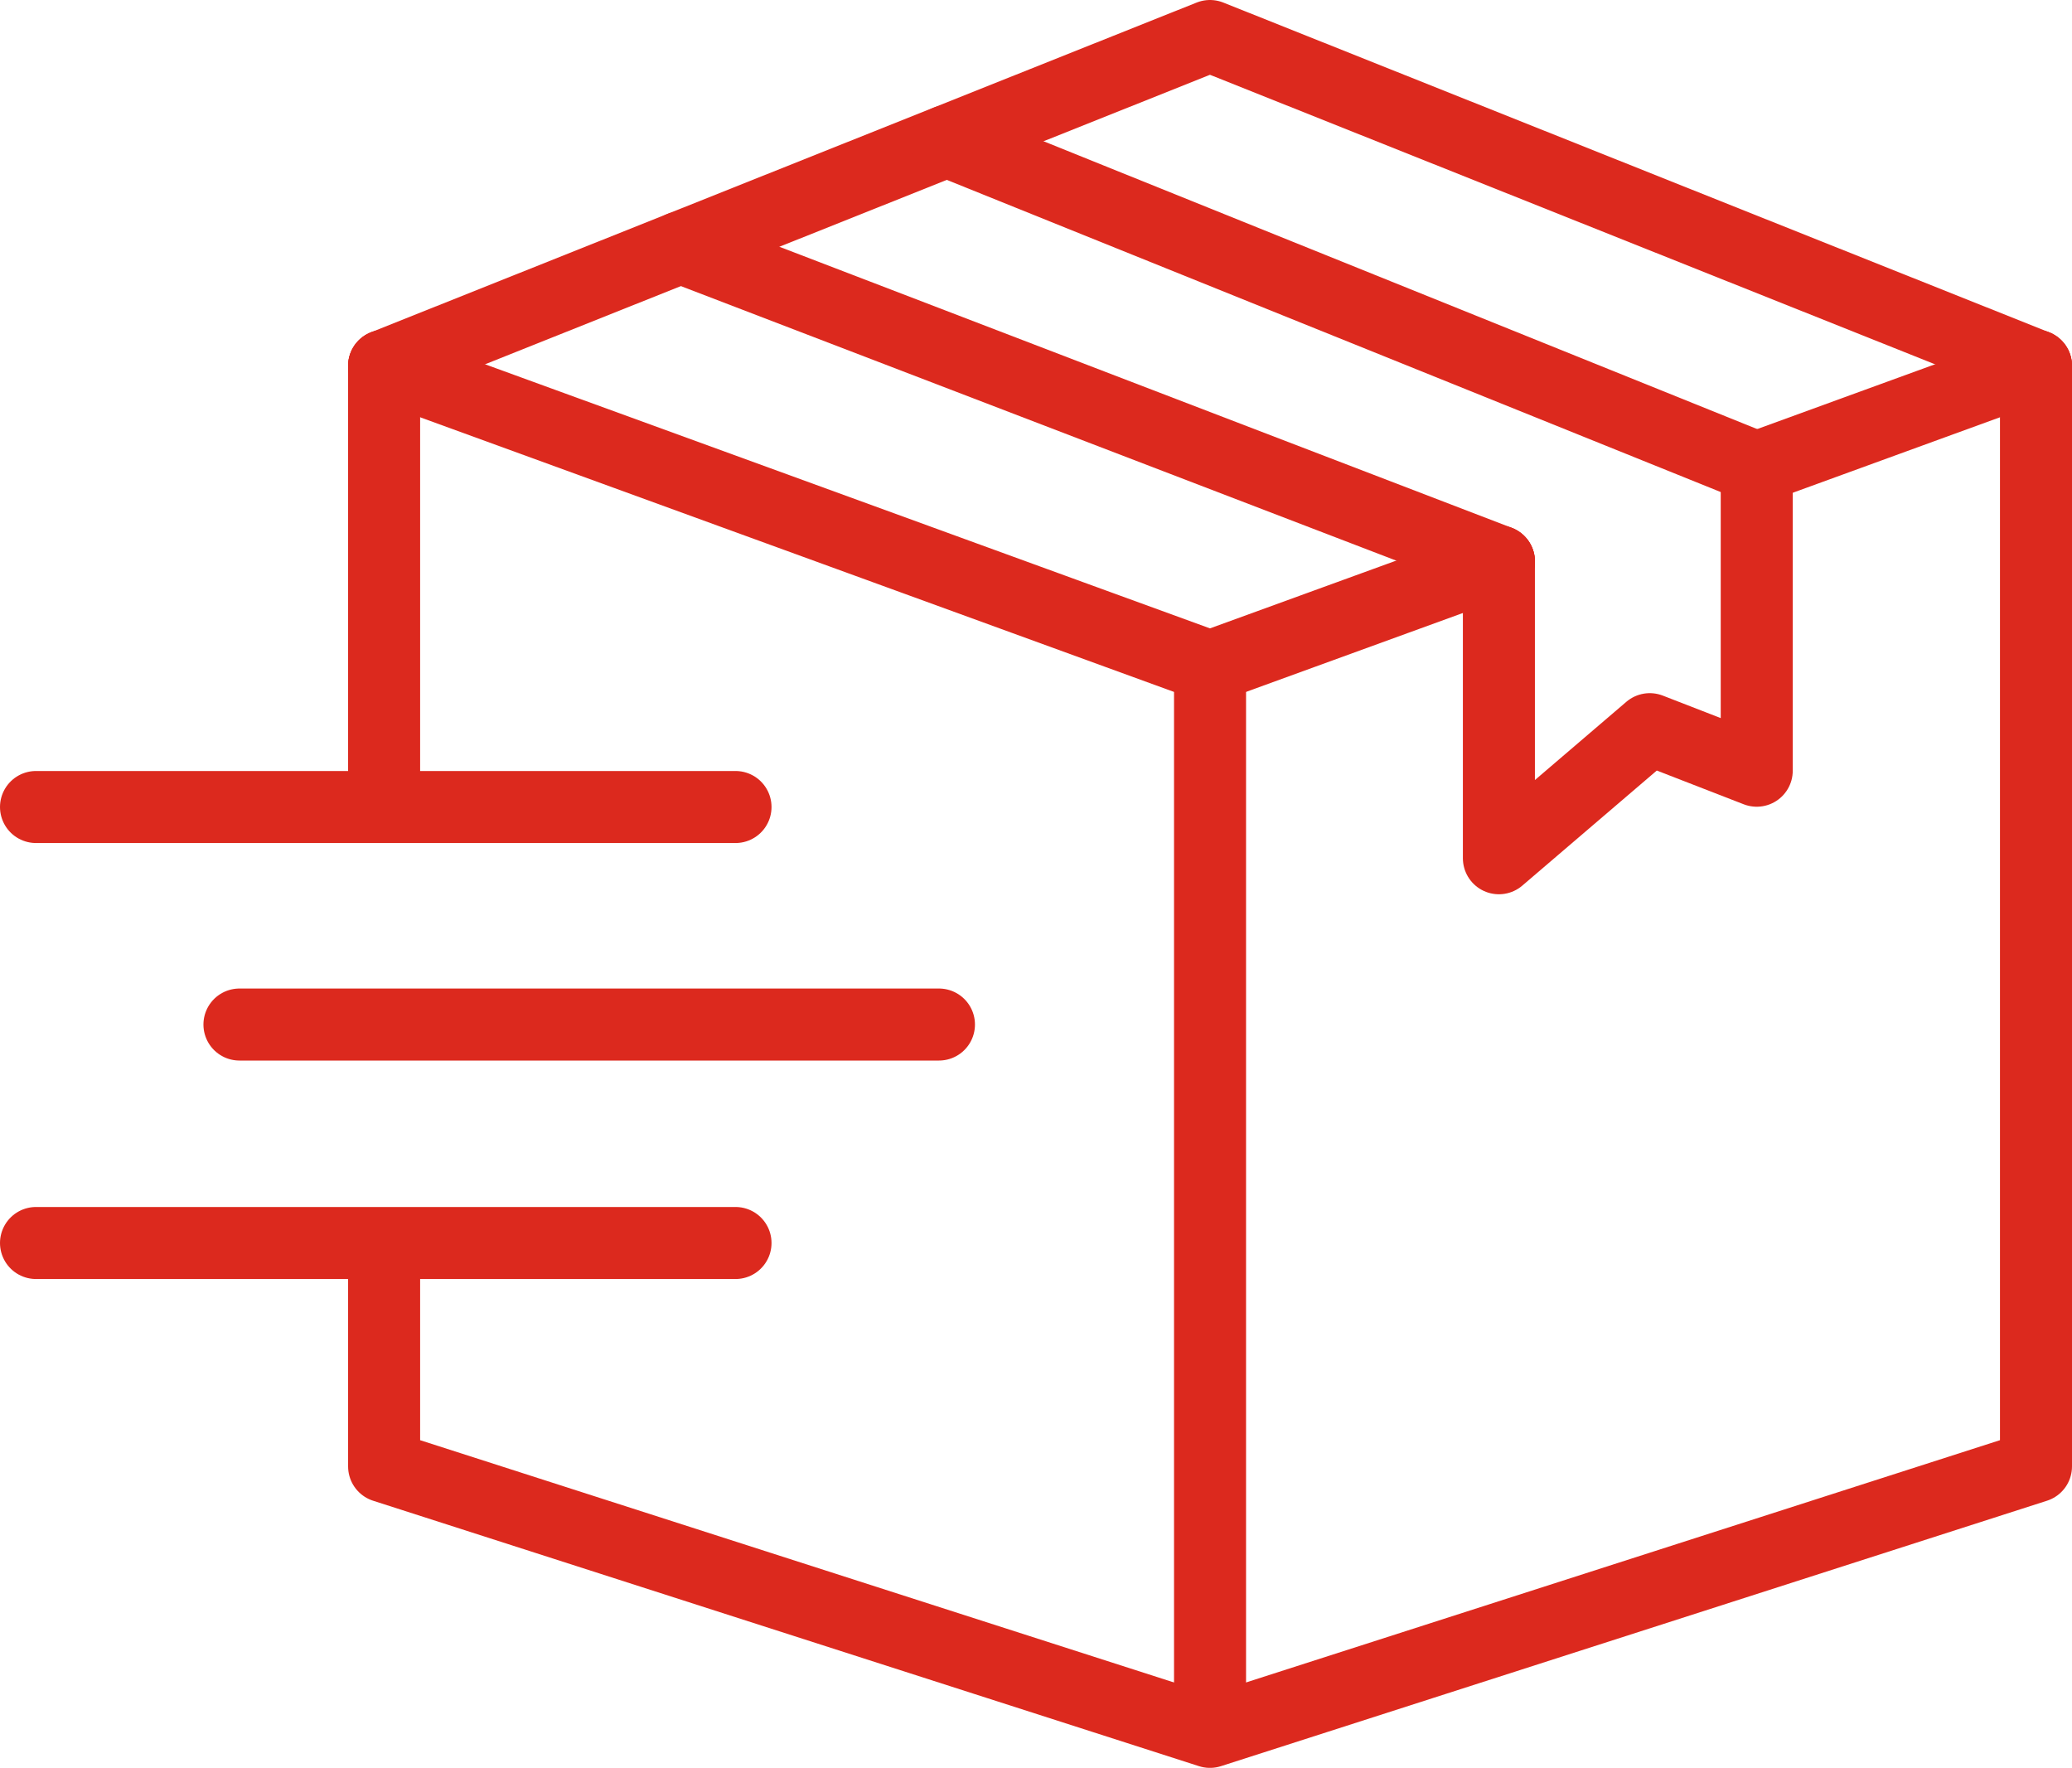 <svg xmlns="http://www.w3.org/2000/svg" xmlns:xlink="http://www.w3.org/1999/xlink" width="86.307" height="73.633" viewBox="0 0 86.307 73.633">
  <defs>
    <clipPath id="clip-path">
      <rect id="Rectangle_153" data-name="Rectangle 153" width="86.307" height="73.633" transform="translate(0 0)" fill="none" stroke="#dc291e" stroke-width="1"/>
    </clipPath>
  </defs>
  <g id="Group_938" data-name="Group 938" transform="translate(0 0)">
    <g id="Group_922" data-name="Group 922">
      <g id="Group_921" data-name="Group 921" clip-path="url(#clip-path)">
        <line id="Line_18" data-name="Line 18" x2="29.137" transform="translate(1.5 33.612)" fill="none" stroke="#dc291e" stroke-linecap="round" stroke-linejoin="round" stroke-width="3"/>
      </g>
    </g>
    <line id="Line_19" data-name="Line 19" x2="29.137" transform="translate(9.974 42.672)" fill="none" stroke="#dc291e" stroke-linecap="round" stroke-linejoin="round" stroke-width="3"/>
    <g id="Group_924" data-name="Group 924">
      <g id="Group_923" data-name="Group 923" clip-path="url(#clip-path)">
        <line id="Line_20" data-name="Line 20" x2="29.137" transform="translate(1.5 51.771)" fill="none" stroke="#dc291e" stroke-linecap="round" stroke-linejoin="round" stroke-width="3"/>
        <line id="Line_21" data-name="Line 21" y2="42.58" transform="translate(50.403 27.764)" fill="none" stroke="#dc291e" stroke-linecap="round" stroke-linejoin="round" stroke-width="3"/>
      </g>
    </g>
    <line id="Line_22" data-name="Line 22" y1="17.774" transform="translate(16 15.238)" fill="none" stroke="#dc291e" stroke-linecap="round" stroke-linejoin="round" stroke-width="3"/>
    <g id="Group_926" data-name="Group 926">
      <g id="Group_925" data-name="Group 925" clip-path="url(#clip-path)">
        <path id="Path_776" data-name="Path 776" d="M84.807,15.237v45.84L50.4,72.132,16,61.077V52.218" fill="none" stroke="#dc291e" stroke-linecap="round" stroke-linejoin="round" stroke-width="3"/>
        <line id="Line_23" data-name="Line 23" x1="11.633" y2="4.238" transform="translate(73.172 15.237)" fill="none" stroke="#dc291e" stroke-linecap="round" stroke-linejoin="round" stroke-width="3"/>
      </g>
    </g>
    <path id="Path_777" data-name="Path 777" d="M62.436,23.389,50.4,27.768,16,15.237" fill="none" stroke="#dc291e" stroke-linecap="round" stroke-linejoin="round" stroke-width="3"/>
    <g id="Group_928" data-name="Group 928">
      <g id="Group_927" data-name="Group 927" clip-path="url(#clip-path)">
        <path id="Path_778" data-name="Path 778" d="M84.807,15.237,50.4,1.5,16,15.237" fill="none" stroke="#dc291e" stroke-linecap="round" stroke-linejoin="round" stroke-width="3"/>
      </g>
    </g>
    <line id="Line_24" data-name="Line 24" x1="33.729" y1="13.603" transform="translate(39.444 5.877)" fill="none" stroke="#dc291e" stroke-linecap="round" stroke-linejoin="round" stroke-width="3"/>
    <line id="Line_25" data-name="Line 25" x1="34.087" y1="13.08" transform="translate(28.35 10.305)" fill="none" stroke="#dc291e" stroke-linecap="round" stroke-linejoin="round" stroke-width="3"/>
    <path id="Path_779" data-name="Path 779" d="M73.175,19.475V32.1l-4.456-1.73-6.284,5.376V23.386" fill="none" stroke="#dc291e" stroke-linecap="round" stroke-linejoin="round" stroke-width="3"/>
  </g>
</svg>

